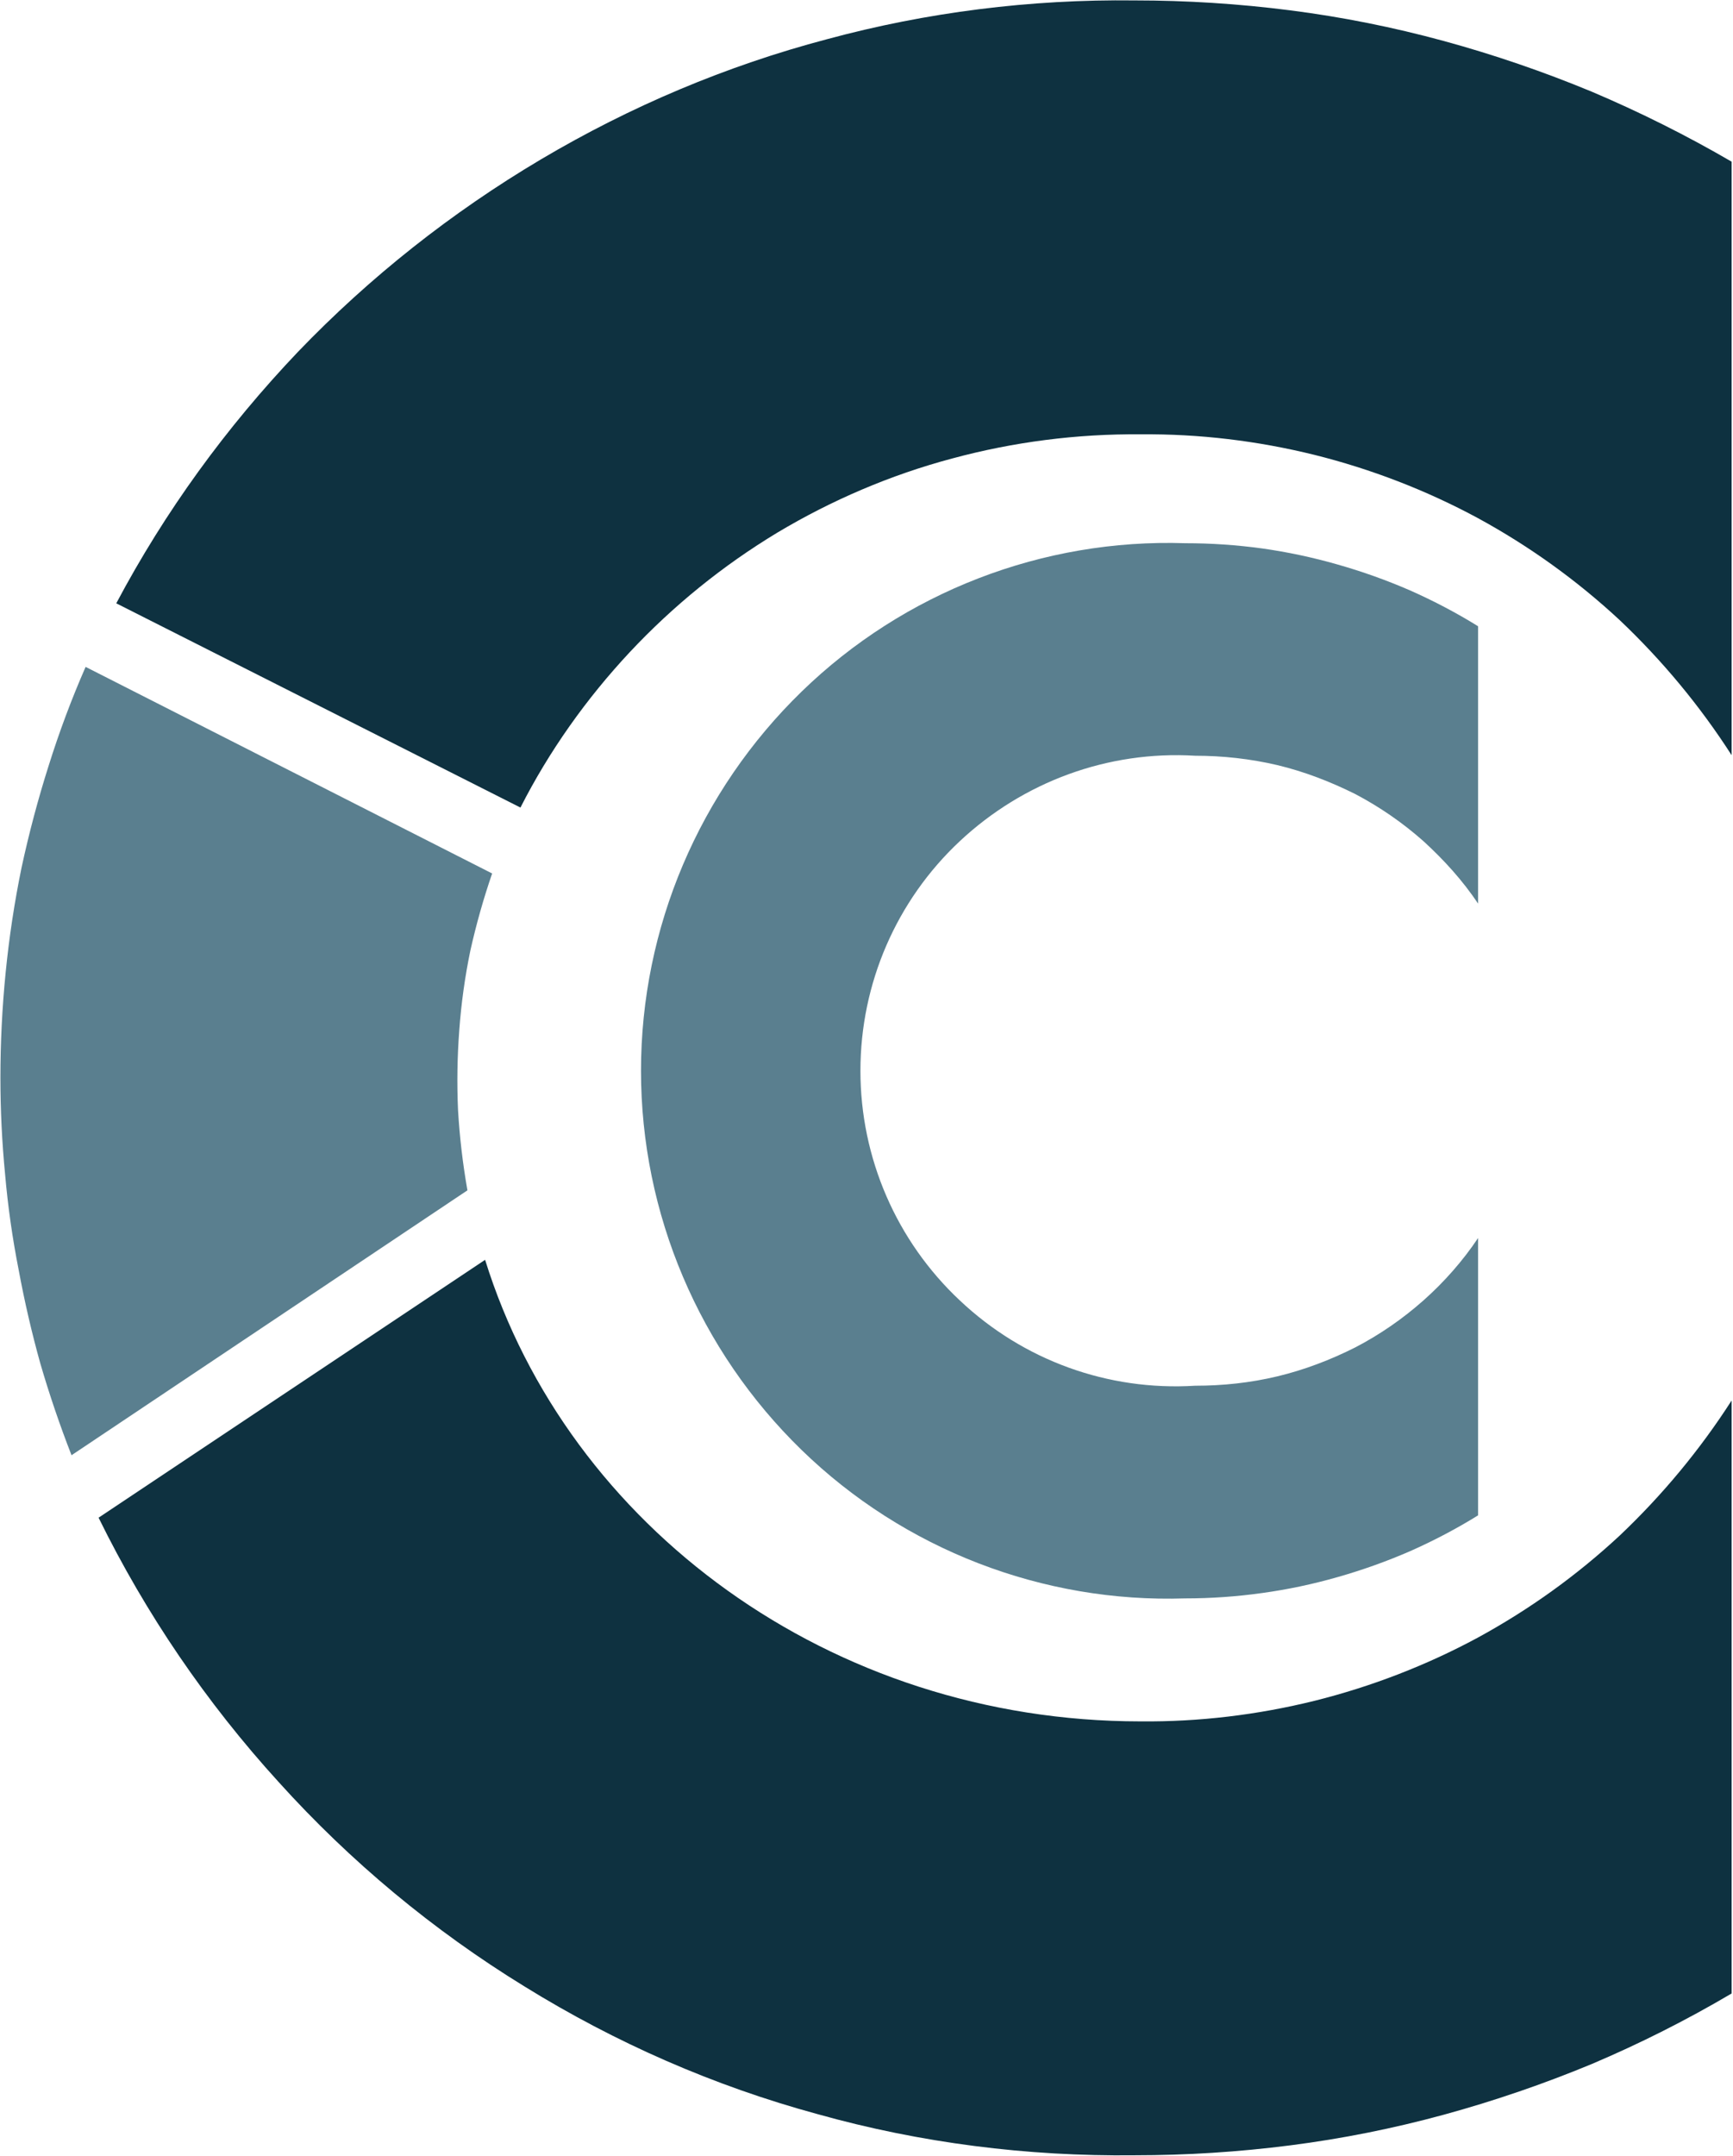 <svg xmlns="http://www.w3.org/2000/svg" version="1.2" viewBox="0 0 1255 1560"><path fill="#5a7f8f" fill-rule="evenodd" d="M1070.4 895.9v200.7q-23.4 14.5-49.4 26-25.6 11.1-52.4 18.7-26.9 7.7-54.5 11.5-27.7 3.9-55.8 3.9c-103.1 3.4-203.7-35.4-277.8-107.4-74.1-72-116.3-170.9-116.3-274.4 0-103.6 42.2-202.4 116.3-274.4 74.1-72 174.7-110.8 277.8-107.4q28.1 0 55.8 3.8 27.6 3.9 54.5 11.6 26.8 7.6 52.4 18.7 26 11.5 49.4 26v200.7c-11.1-16.6-24.7-31.6-39.6-45.2-14.9-13.2-31.5-24.7-49.4-34.1-17.9-8.9-36.7-16.2-56.3-20.9-19.6-4.6-39.6-6.8-59.6-6.8-63.1-3.8-124.4 18.8-170.4 61.8s-72 103.1-72 166.2c0 63 26 123.1 72 166.2 46 43.4 107.3 65.6 170.4 61.7 20 0 40-2.1 59.6-6.8 19.6-4.7 38.4-11.9 56.3-20.9 17.9-9.3 34.5-20.8 49.4-34 14.9-13.2 28.5-28.6 39.6-45.2zM4.1 703.7q3.8-38.3 11.5-75.8 8.1-37.5 19.6-73.7 11.5-36.7 26.8-71.6l294.4 149.5q-9.4 27.3-15.8 55.9-5.9 28.5-8 57.5-2.2 29-.9 57.9 1.7 29 6.8 58L51.8 1053.1q-12.8-32.8-22.6-66.4-9.3-33.3-15.7-67.8-6.8-34.5-9.8-69Q.3 814.9.3 780q0-38.3 3.8-76.3z"/><path fill="#0e3140" fill-rule="evenodd" d="m71.4 1098.3 279.9-186.6c60.1 193 250.1 334 474.6 334 42.6.4 84.8-4.7 126.1-14.9 40.9-10.2 80.9-25.6 118-45.6 37.5-20.4 72-45.2 103.1-74.1 30.6-29 57.9-61.8 80.9-97.6v429.1q-49 28.9-101.4 51.1-52.4 21.7-106.9 36.6-55 15-111.2 22.2-56.2 7.2-112.9 7.2c-77.5.9-155.1-8.9-229.6-29.8-75-20.4-146.1-51.5-212.2-92.4-66-40.5-126.1-90.4-178-147.9-52.4-57.5-96.3-121.9-130.4-191.3zm618.1-766.5c-44.7 11.9-87.3 30.2-126.5 53.6-39.6 23.9-75.4 52.9-106.9 86.5-31.5 33.7-58.4 71.6-79.2 112.5L84.2 436.6c35.3-66.5 79.6-127.4 131.6-182 52-54.1 111.2-100.9 176-139.3C456.5 77 526 47.6 598.8 28.4 671.2 8.8 746.2-.6 821.6.3q56.7 0 112.9 7.2t111.2 22.2q54.5 14.9 106.9 36.6Q1205 88.5 1254 117v429.5c-23-35.8-50.3-68.6-80.9-97.6-31.1-28.9-65.6-53.7-103.1-74.1-37.1-20-77.1-35.4-118-45.6-41.3-10.2-83.5-15.3-126.1-14.9-46-.4-92 5.5-136.4 17.5z"/></svg>